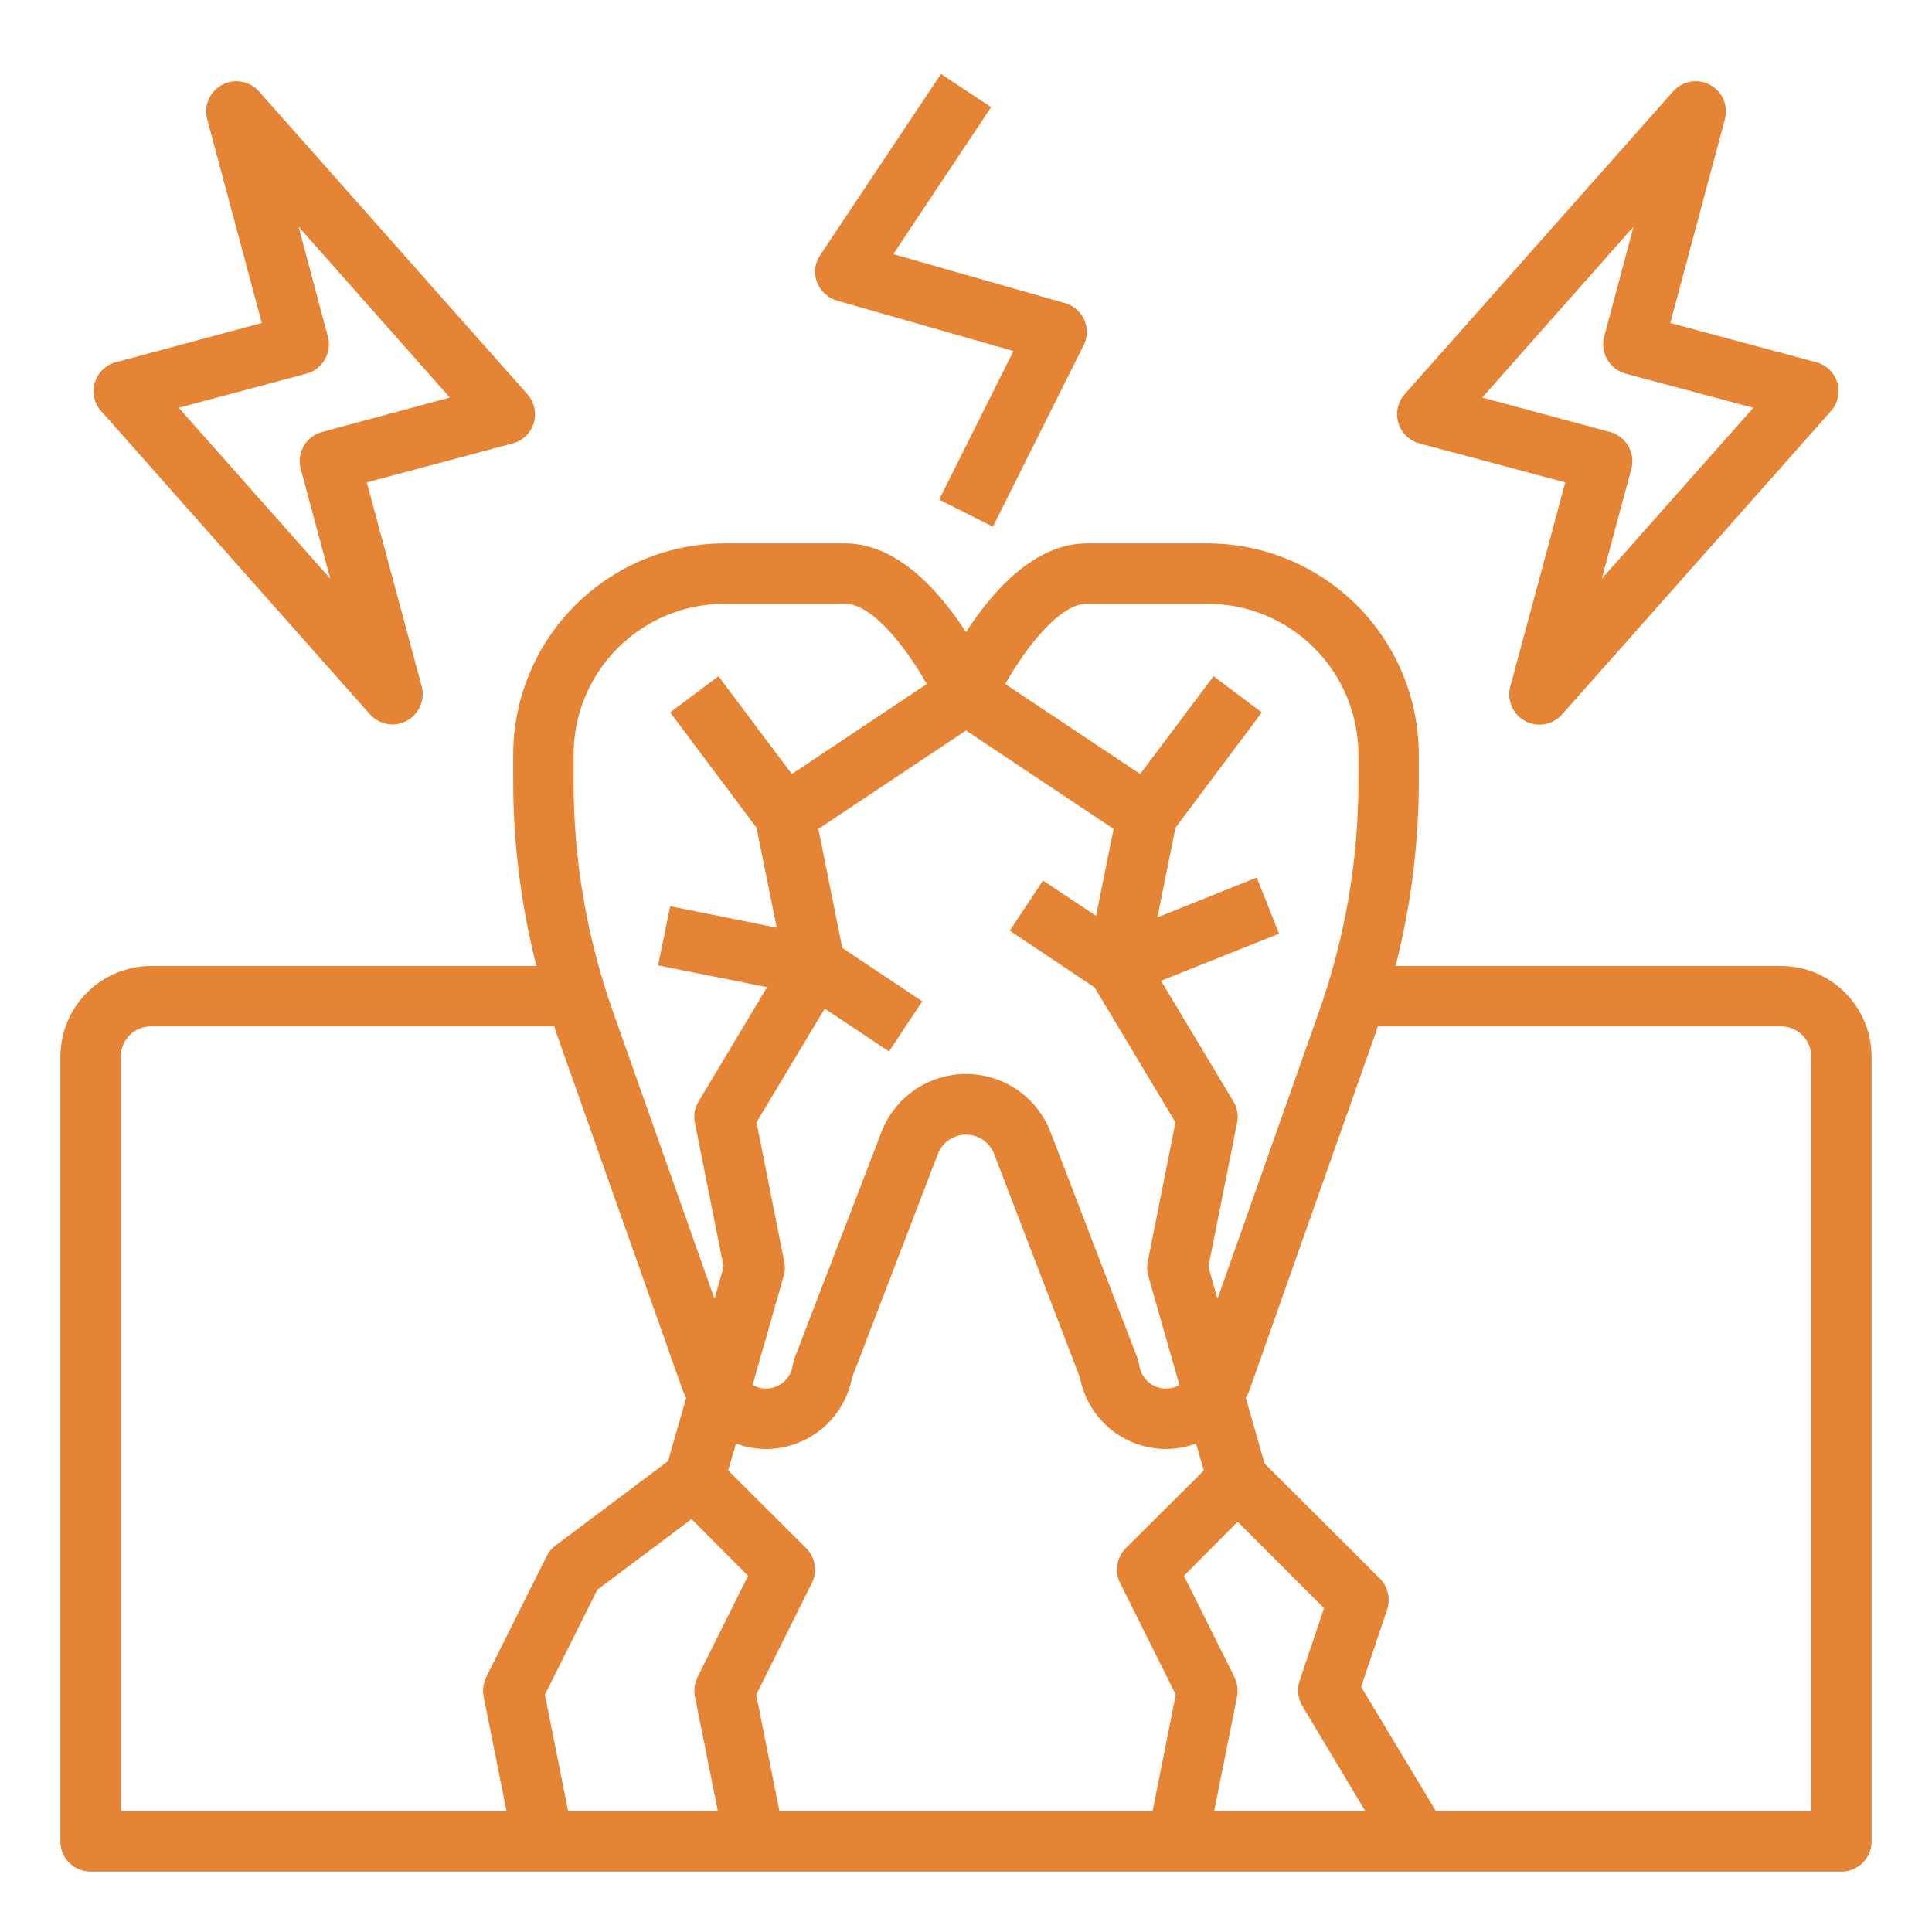 <svg width="51" height="51" viewBox="0 0 51 51" fill="none" xmlns="http://www.w3.org/2000/svg">
<path d="M47.016 25.5H36.84C37.247 23.906 37.453 22.268 37.453 20.623V19.922C37.451 18.443 36.863 17.025 35.818 15.979C34.772 14.934 33.354 14.345 31.875 14.344H28.688C27.301 14.344 26.185 15.627 25.5 16.687C24.815 15.627 23.699 14.344 22.312 14.344H19.125C17.646 14.345 16.228 14.934 15.182 15.979C14.137 17.025 13.549 18.443 13.547 19.922V20.623C13.547 22.268 13.753 23.906 14.161 25.5H3.984C3.351 25.502 2.744 25.754 2.296 26.202C1.848 26.65 1.596 27.257 1.594 27.891V48.609C1.594 48.821 1.678 49.023 1.827 49.173C1.977 49.322 2.179 49.406 2.391 49.406H48.609C48.821 49.406 49.023 49.322 49.173 49.173C49.322 49.023 49.406 48.821 49.406 48.609V27.891C49.404 27.257 49.152 26.65 48.704 26.202C48.256 25.754 47.649 25.502 47.016 25.5ZM28.688 15.938H31.875C32.932 15.938 33.945 16.357 34.692 17.105C35.44 17.852 35.859 18.865 35.859 19.922V20.623C35.862 22.706 35.506 24.773 34.807 26.735L32.138 34.289L31.899 33.437L32.656 29.644C32.698 29.45 32.663 29.247 32.56 29.078L30.648 25.89L33.764 24.647L33.174 23.165L30.552 24.217L31.03 21.85L33.309 18.806L32.034 17.85L30.098 20.432L26.536 18.057C27.102 17.053 27.986 15.938 28.688 15.938ZM25.5 19.284L29.397 21.882L28.934 24.177L27.532 23.245L26.655 24.568L28.895 26.066L31.03 29.628L30.297 33.309C30.27 33.434 30.276 33.562 30.313 33.684L31.134 36.561C31.029 36.62 30.912 36.653 30.791 36.656C30.618 36.658 30.449 36.597 30.317 36.484C30.186 36.371 30.099 36.214 30.074 36.043C30.065 35.986 30.051 35.93 30.034 35.875L27.731 29.883C27.558 29.432 27.252 29.044 26.853 28.77C26.455 28.497 25.983 28.35 25.5 28.35C25.017 28.35 24.545 28.497 24.147 28.77C23.748 29.044 23.442 29.432 23.269 29.883L20.966 35.875C20.949 35.93 20.935 35.986 20.926 36.043C20.901 36.214 20.814 36.371 20.683 36.484C20.551 36.597 20.382 36.658 20.209 36.656C20.088 36.653 19.971 36.62 19.866 36.561L20.687 33.684C20.724 33.562 20.73 33.434 20.703 33.309L19.97 29.628L21.771 26.624L23.468 27.755L24.345 26.432L22.233 25.022L21.603 21.882L25.5 19.284ZM15.141 19.922C15.141 18.865 15.56 17.852 16.308 17.105C17.055 16.357 18.068 15.938 19.125 15.938H22.312C23.014 15.938 23.898 17.053 24.464 18.057L20.902 20.432L18.966 17.85L17.691 18.806L19.97 21.85L20.504 24.488L17.691 23.922L17.372 25.484L20.249 26.058L18.44 29.078C18.337 29.247 18.302 29.45 18.344 29.644L19.101 33.437L18.862 34.289L16.192 26.735C15.494 24.773 15.138 22.706 15.141 20.623V19.922ZM3.188 47.812V27.891C3.188 27.679 3.271 27.477 3.421 27.327C3.57 27.178 3.773 27.094 3.984 27.094H14.631C14.655 27.149 14.662 27.205 14.686 27.269L18.017 36.688C18.041 36.76 18.081 36.832 18.113 36.903L17.635 38.569L14.662 40.8C14.563 40.872 14.483 40.968 14.431 41.079L12.838 44.266C12.758 44.427 12.733 44.608 12.766 44.784L13.372 47.812H3.188ZM18.344 44.784L18.95 47.812H14.997L14.384 44.737L15.77 41.963L18.256 40.099L19.747 41.597L18.416 44.266C18.337 44.427 18.311 44.608 18.344 44.784ZM30.425 47.812H20.575L19.962 44.737L21.428 41.796C21.505 41.647 21.532 41.477 21.506 41.311C21.48 41.145 21.403 40.991 21.285 40.872L19.221 38.816L19.428 38.107C19.678 38.199 19.942 38.247 20.209 38.25C20.747 38.252 21.27 38.066 21.686 37.725C22.102 37.383 22.386 36.906 22.488 36.377L24.759 30.457C24.818 30.308 24.92 30.18 25.052 30.09C25.184 30.001 25.34 29.953 25.5 29.953C25.66 29.953 25.816 30.001 25.948 30.09C26.08 30.18 26.182 30.308 26.241 30.457L28.512 36.377C28.614 36.906 28.898 37.383 29.314 37.725C29.73 38.066 30.253 38.252 30.791 38.25C31.058 38.247 31.322 38.199 31.572 38.107L31.779 38.816L29.715 40.872C29.597 40.991 29.52 41.145 29.494 41.311C29.468 41.477 29.495 41.647 29.572 41.796L31.038 44.737L30.425 47.812ZM32.05 47.812L32.656 44.784C32.688 44.608 32.663 44.427 32.584 44.266L31.253 41.597L32.672 40.17L34.951 42.45L34.306 44.37C34.269 44.479 34.257 44.594 34.27 44.709C34.282 44.823 34.319 44.933 34.377 45.031L36.043 47.812H32.05ZM47.812 47.812H37.907L35.931 44.529L36.616 42.489C36.664 42.348 36.671 42.197 36.637 42.052C36.603 41.907 36.53 41.774 36.425 41.669L33.381 38.633L32.887 36.903C32.919 36.832 32.959 36.768 32.983 36.696L36.314 27.269C36.337 27.205 36.346 27.149 36.369 27.094H47.016C47.227 27.094 47.43 27.178 47.579 27.327C47.728 27.477 47.812 27.679 47.812 27.891V47.812Z" fill="#E58435"/>
<path d="M48.499 10.096C48.46 9.967 48.388 9.849 48.29 9.756C48.193 9.662 48.072 9.596 47.941 9.562L44.092 8.526L45.535 3.139C45.579 2.967 45.564 2.784 45.493 2.621C45.421 2.458 45.297 2.324 45.14 2.239C44.984 2.155 44.803 2.125 44.627 2.156C44.452 2.186 44.291 2.274 44.172 2.406L37.08 10.407C36.99 10.508 36.927 10.632 36.898 10.764C36.868 10.897 36.873 11.035 36.913 11.165C36.952 11.296 37.024 11.414 37.121 11.508C37.219 11.603 37.339 11.671 37.47 11.706L41.319 12.734L39.869 18.121C39.821 18.295 39.834 18.48 39.905 18.646C39.976 18.812 40.102 18.949 40.261 19.035C40.421 19.12 40.604 19.148 40.782 19.116C40.96 19.083 41.121 18.99 41.239 18.854L48.332 10.853C48.423 10.752 48.486 10.629 48.515 10.497C48.544 10.364 48.539 10.226 48.499 10.096ZM42.283 15.276L43.064 12.375C43.118 12.171 43.088 11.954 42.982 11.772C42.876 11.59 42.702 11.457 42.499 11.403L39.128 10.495L43.12 5.984L42.347 8.885C42.293 9.09 42.322 9.308 42.428 9.491C42.534 9.675 42.709 9.809 42.913 9.865L46.284 10.765L42.283 15.276Z" fill="#E58435"/>
<path d="M13.922 10.407L6.83 2.406C6.711 2.274 6.55 2.186 6.375 2.156C6.199 2.125 6.019 2.155 5.862 2.239C5.705 2.324 5.581 2.458 5.509 2.621C5.438 2.784 5.423 2.967 5.468 3.139L6.91 8.526L3.061 9.562C2.93 9.596 2.809 9.663 2.712 9.757C2.614 9.851 2.542 9.968 2.503 10.098C2.463 10.227 2.458 10.365 2.488 10.498C2.517 10.63 2.58 10.752 2.671 10.853L9.763 18.854C9.838 18.938 9.93 19.006 10.033 19.053C10.136 19.099 10.247 19.124 10.36 19.125C10.482 19.124 10.603 19.095 10.712 19.041C10.822 18.986 10.917 18.908 10.992 18.811C11.066 18.714 11.118 18.602 11.142 18.482C11.167 18.363 11.164 18.239 11.133 18.121L9.683 12.734L13.532 11.706C13.663 11.671 13.784 11.603 13.881 11.508C13.979 11.414 14.05 11.296 14.09 11.165C14.129 11.035 14.134 10.897 14.105 10.764C14.075 10.632 14.013 10.508 13.922 10.407ZM8.504 11.403C8.3 11.457 8.126 11.59 8.02 11.772C7.914 11.954 7.884 12.171 7.938 12.375L8.719 15.276L4.718 10.765L8.089 9.865C8.294 9.809 8.468 9.675 8.574 9.491C8.68 9.308 8.709 9.09 8.655 8.885L7.882 5.984L11.874 10.495L8.504 11.403Z" fill="#E58435"/>
<path d="M28.601 9.124L26.21 13.905L24.792 13.188L26.752 9.267L22.098 7.937C21.977 7.902 21.865 7.839 21.773 7.753C21.68 7.667 21.608 7.561 21.564 7.443C21.521 7.326 21.506 7.201 21.521 7.077C21.537 6.954 21.581 6.836 21.652 6.733L24.84 1.952L26.162 2.829L23.581 6.709L28.107 8C28.221 8.032 28.326 8.089 28.416 8.166C28.505 8.243 28.576 8.339 28.625 8.447C28.672 8.554 28.695 8.671 28.69 8.788C28.686 8.905 28.656 9.02 28.601 9.124Z" fill="#E58435"/>
</svg>
